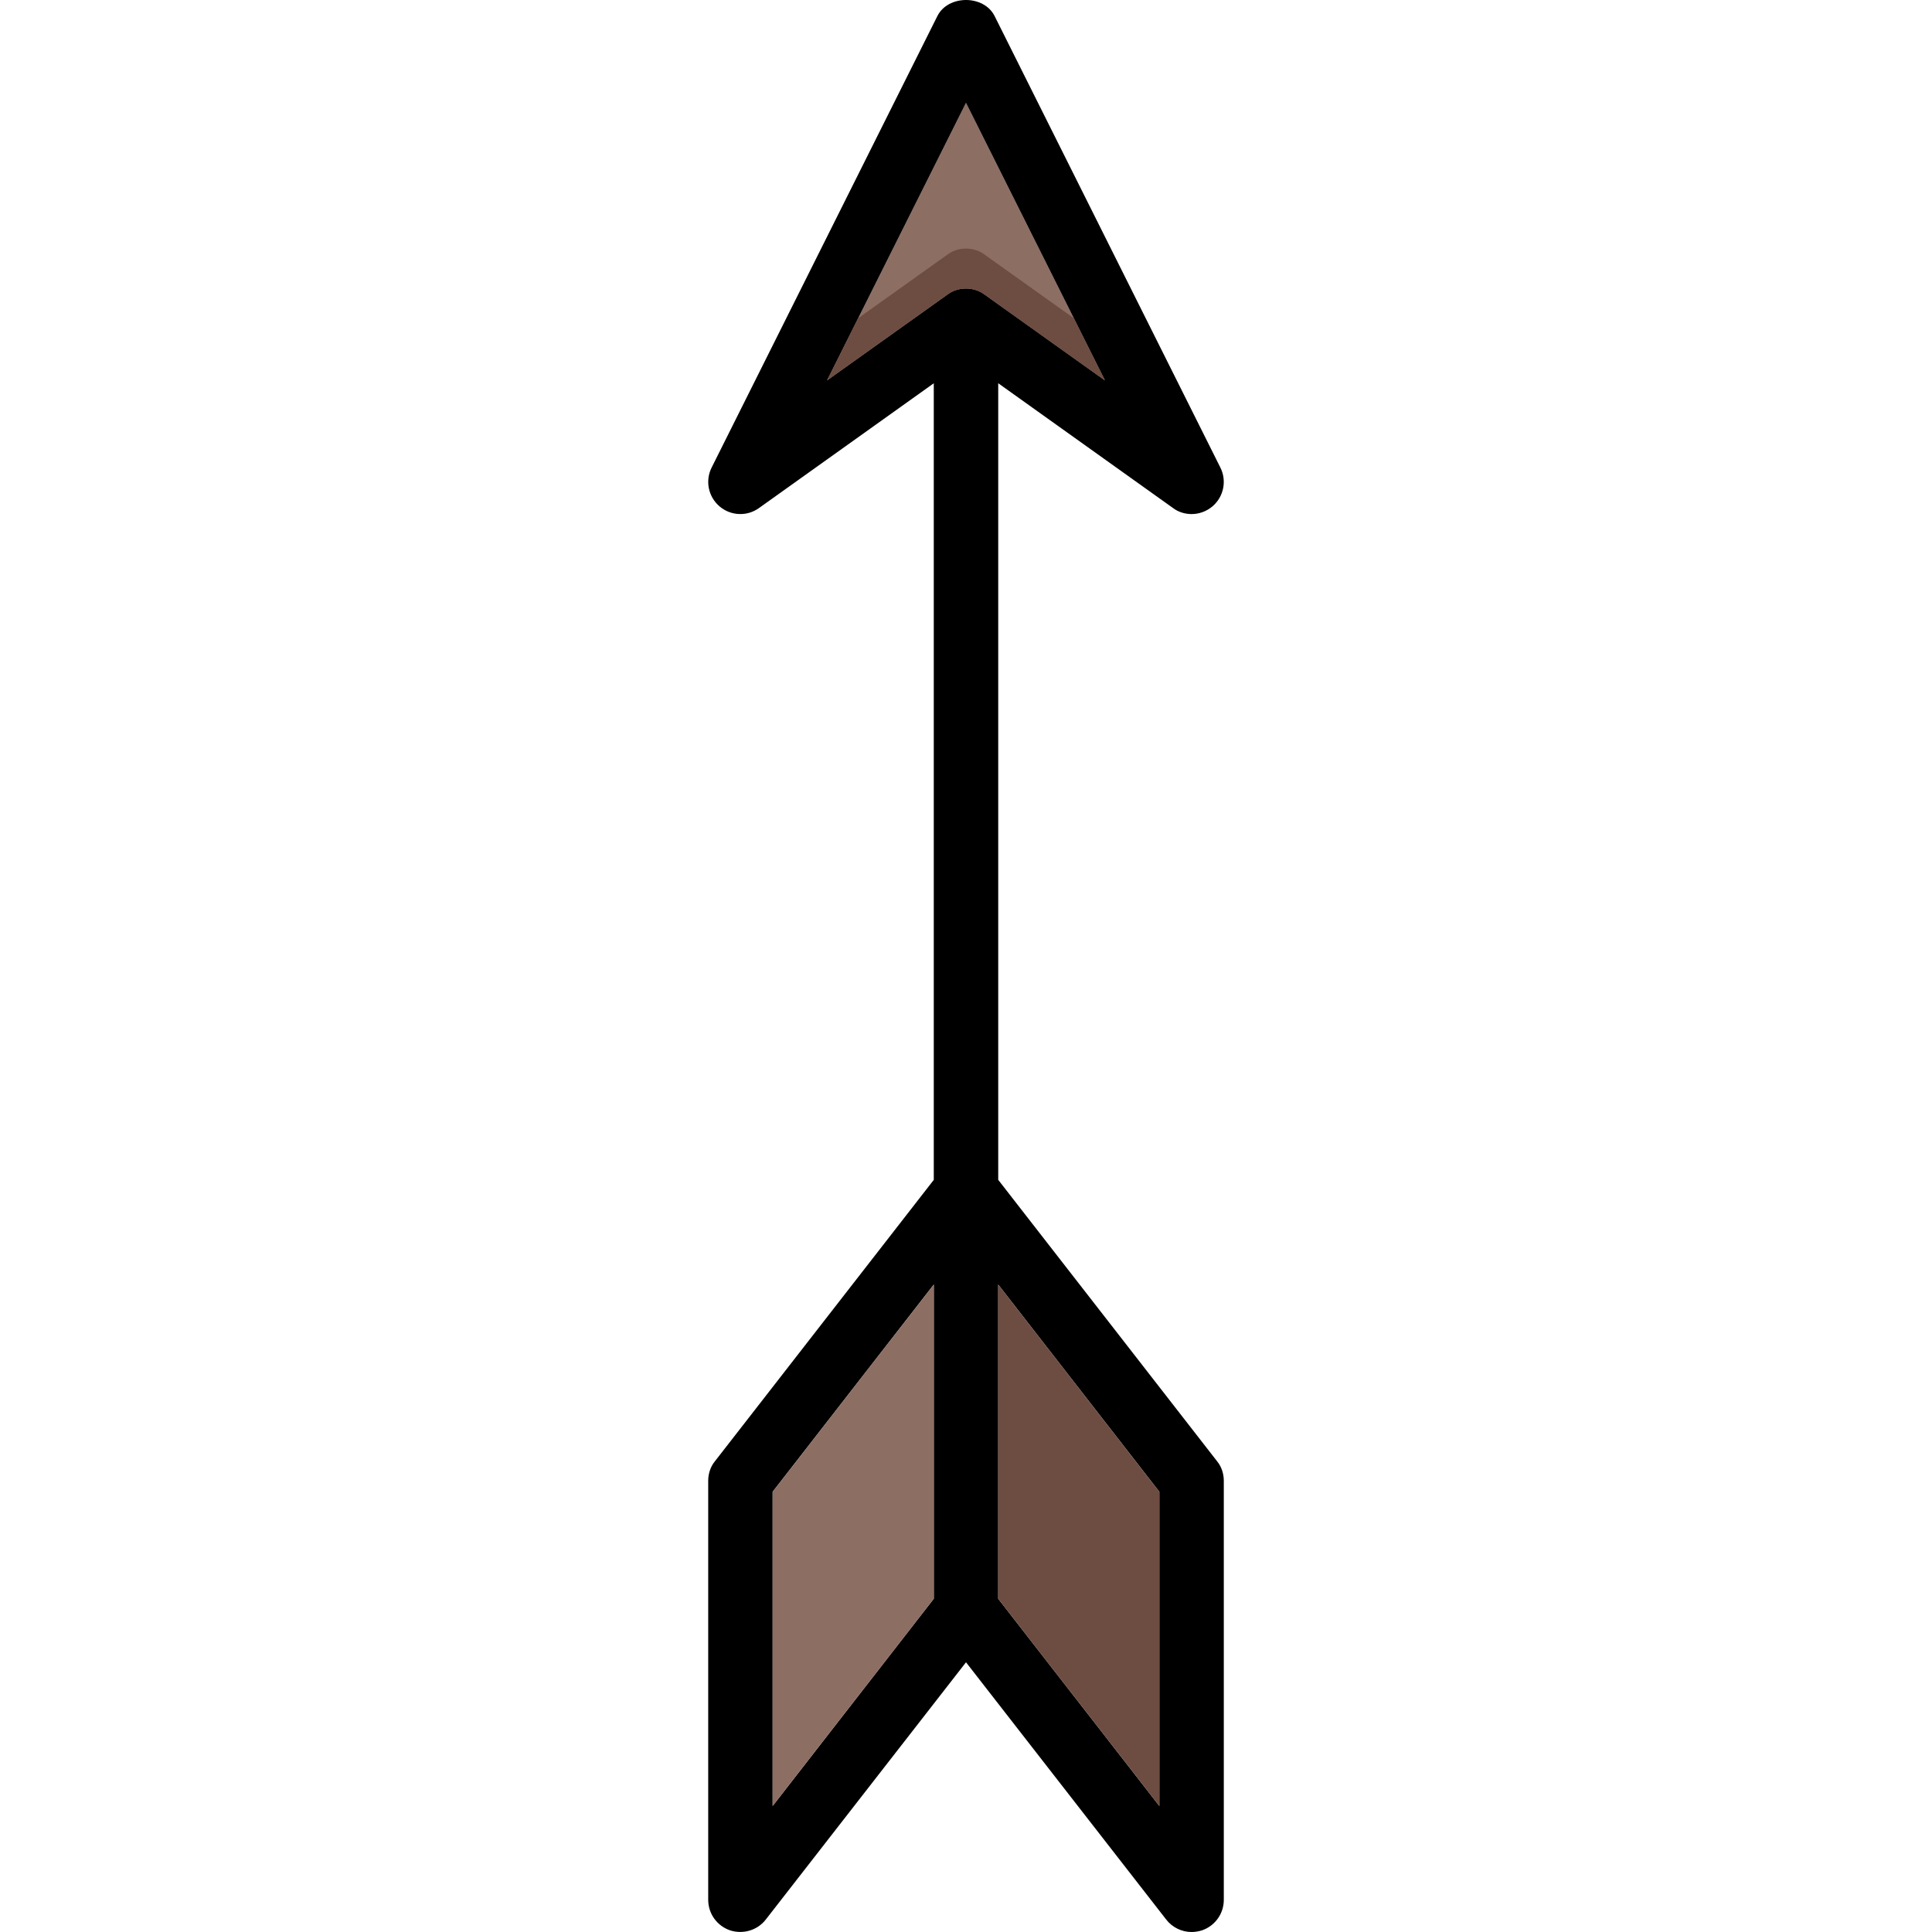 <?xml version="1.0" encoding="iso-8859-1"?>
<!-- Uploaded to: SVG Repo, www.svgrepo.com, Generator: SVG Repo Mixer Tools -->
<svg height="800px" width="800px" version="1.1" id="Layer_1" xmlns="http://www.w3.org/2000/svg" xmlns:xlink="http://www.w3.org/1999/xlink" 
	 viewBox="0 0 512.013 512.013" xml:space="preserve">
<path style="fill:#8D6E63;" d="M292.815,100.795L260.96,78.078c-1.452-1.11-3.245-1.623-4.953-1.623
	c-1.708,0-3.501,0.512-4.953,1.623l-31.855,22.717l36.808-73.531L292.815,100.795z"/>
<path d="M322.534,387.241l-57.988-74.564V101.564l46.288,33.05c1.452,1.11,3.245,1.623,4.953,1.623c1.964,0,3.928-0.683,5.551-2.05
	c2.989-2.562,3.843-6.832,2.05-10.334L263.607,4.291c-2.818-5.722-12.383-5.722-15.201,0l-59.781,119.562
	c-1.793,3.501-0.939,7.772,2.05,10.334c2.989,2.562,7.345,2.733,10.504,0.427l46.288-33.042v211.113l-57.988,74.556
	c-1.196,1.443-1.793,3.322-1.793,5.201v111.022c0,3.672,2.306,6.918,5.807,8.113c3.416,1.11,7.259,0,9.48-2.904l53.034-68.142
	l53.034,68.151c1.623,2.135,4.185,3.331,6.747,3.331c0.939,0,1.879-0.171,2.733-0.427c3.501-1.196,5.807-4.441,5.807-8.113V392.451
	C324.328,390.563,323.73,388.684,322.534,387.241z M247.466,423.699l-42.701,54.913v-83.267l42.701-54.913V423.699z M256.006,76.456
	c-1.708,0-3.501,0.512-4.953,1.623l-31.855,22.717l36.808-73.531l36.808,73.531L260.96,78.078
	C259.508,76.968,257.714,76.456,256.006,76.456z M307.247,478.612l-42.701-54.913v-83.267l42.701,54.913V478.612z"/>
<polygon style="fill:#8D6E63;" points="247.466,340.432 247.466,423.699 204.765,478.612 204.765,395.346 "/>
<g>
	<polygon style="fill:#6D4C41;" points="307.247,395.346 307.247,478.612 264.547,423.699 264.547,340.432 	"/>
	<path style="fill:#6D4C41;" d="M260.96,67.497c-1.452-1.11-3.245-1.623-4.953-1.623c-1.708,0-3.501,0.512-4.953,1.623L227.44,84.33
		l-8.241,16.465l31.855-22.717c1.452-1.11,3.245-1.623,4.953-1.623c1.708,0,3.501,0.512,4.953,1.623l31.855,22.717l-8.241-16.465
		L260.96,67.497z"/>
</g>
</svg>